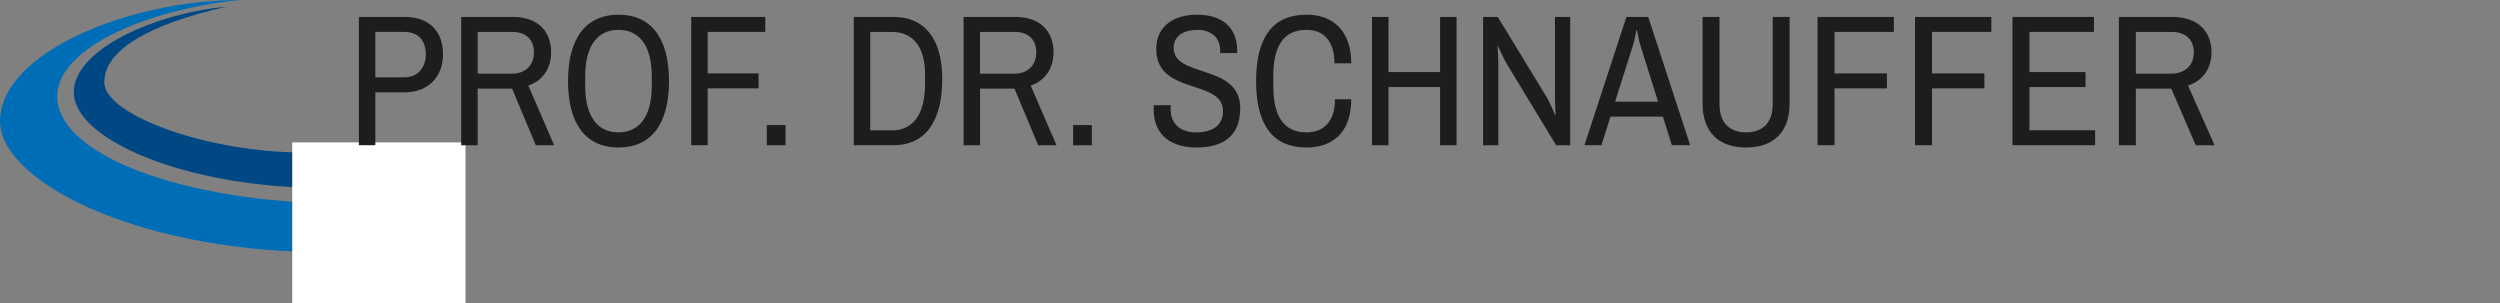 <?xml version="1.0" encoding="UTF-8"?>
<svg id="Ebene_1" data-name="Ebene 1" xmlns="http://www.w3.org/2000/svg" viewBox="0 0 646.75 78.38">
  <rect x="0" y="0" width="646.75" height="78.38" fill="#808080" stroke="none"/>
  <defs>
    <style>
      .cls-1 {
        fill: #fff;
      }

      .cls-2 {
        fill: #004884;
      }

      .cls-3 {
        fill: #006eb7;
      }

      .cls-4 {
        fill: #1d1d1b;
      }
    </style>
  </defs>
  <g>
    <path class="cls-3" d="M84.65,52.67c-41.17-1.26-70.06-13.65-69.85-27.88C14.99,12.03,39.23,2.19,62.19,0,33.02,0,0,13.81,0,31.34c0,15.37,34.45,33.18,81.42,33.88,7.72,.12,15.19-.2,22.31-.87l-13.14-8.17-5.94-3.52h0Z"/>
    <path class="cls-2" d="M26.99,21.34c-.07-8.23,11.17-14.97,31.63-19.6C40.79,3.29,19.25,12.54,19.08,23.74c-.18,11.67,25.88,23.46,58.88,24.78l-2.25-9.12c-23.59-.6-48.66-9.88-48.72-18.06Z"/>
  </g>
  <rect class="cls-1" x="75.6" y="36.83" width="44.82" height="41.55"/>
  <path class="cls-4" d="M97.1,23.88v13.69h-4.26V4.38h11.85c6.53,0,9.92,3.92,9.92,9.68s-3.77,9.82-9.92,9.82h-7.59Zm0-15.63v11.76h7.45c3.39,0,5.61-2.37,5.61-5.95s-1.98-5.81-5.61-5.81c0,0-7.45,0-7.45,0Z"/>
  <path class="cls-4" d="M136.68,22.14l6.68,15.44h-4.74l-6.15-14.66h-8.9v14.66h-4.26V4.38h13.35c6.53,0,9.92,3.73,9.92,9.19,0,4.11-2.18,7.31-5.9,8.56h0Zm-13.11-13.88v10.79h8.95c3.39,0,5.61-2.18,5.61-5.47s-1.98-5.32-5.61-5.32c0,0-8.95,0-8.95,0Z"/>
  <path class="cls-4" d="M173.07,20.98c0,11.52-4.94,17.18-13.06,17.18s-13.06-5.66-13.06-17.18,4.94-17.18,13.06-17.18,13.06,5.66,13.06,17.18Zm-21.68-1.21v2.42c0,8.08,3.29,12.05,8.61,12.05s8.61-3.97,8.61-12.05v-2.42c0-8.08-3.29-12.05-8.61-12.05s-8.61,3.97-8.61,12.05Z"/>
  <path class="cls-4" d="M178.82,37.58V4.38h19.16v3.87h-14.9v10.74h13.16v3.87h-13.16v14.71h-4.26Z"/>
  <path class="cls-4" d="M203.21,37.58h-4.84v-5.23h4.84v5.23Z"/>
  <path class="cls-4" d="M220.87,37.58V4.38h10.31c7.84,0,12.58,5.42,12.58,16.11,0,11.37-4.74,17.08-12.58,17.08h-10.31Zm4.26-29.31v25.45h5.66c5.23,0,8.52-3.92,8.52-12v-2.42c0-7.4-3.29-11.03-8.52-11.03,0,0-5.66,0-5.66,0Z"/>
  <path class="cls-4" d="M266.64,22.14l6.68,15.44h-4.74l-6.14-14.66h-8.9v14.66h-4.26V4.38h13.35c6.53,0,9.92,3.73,9.92,9.19,0,4.11-2.18,7.31-5.9,8.56h-.01Zm-13.11-13.88v10.79h8.95c3.39,0,5.61-2.18,5.61-5.47s-1.98-5.32-5.61-5.32c0,0-8.95,0-8.95,0Z"/>
  <path class="cls-4" d="M282.46,37.58h-4.84v-5.23h4.84v5.23Z"/>
  <path class="cls-4" d="M320.06,13.14v.58h-4.4v-.73c0-3.39-2.56-5.27-5.9-5.27s-6.14,1.45-6.14,4.65c0,7.94,17.23,3.97,17.23,15.63,0,7.45-4.79,10.16-11.23,10.16-6.05,0-11.18-2.66-11.18-9.97,0-.34,.05-.82,.05-.97h4.4s-.05,.73-.05,1.02c0,4.06,2.81,6,6.58,6,4.45,0,6.97-1.94,6.97-5.52,0-8.37-17.27-4.02-17.27-16.02,0-6.1,4.74-8.9,10.55-8.9s10.4,2.71,10.4,9.34h0Z"/>
  <path class="cls-4" d="M349.57,16.38h-4.35c0-5.81-2.85-8.66-7.21-8.66-5.81,0-8.61,3.97-8.61,12.05v2.42c0,8.08,2.81,12.05,8.61,12.05,4.45,0,7.35-2.81,7.35-8.56h4.21c0,8.56-4.79,12.48-11.56,12.48-8.61,0-13.06-5.66-13.06-17.18s4.45-17.18,13.06-17.18c6.77,0,11.56,4.11,11.56,12.58Z"/>
  <path class="cls-4" d="M376.81,37.58h-4.26v-15.05h-13.35v15.05h-4.26V4.38h4.26v14.27h13.35V4.38h4.26V37.58Z"/>
  <path class="cls-4" d="M406.21,37.58h-3.64l-12.81-21.14c-.85-1.4-2.19-4.45-2.19-4.45l-.15,.05s.2,3.05,.2,4.4v21.14h-3.94V4.38h3.79l12.71,20.85c.75,1.26,2.09,4.45,2.09,4.45l.15-.05s-.15-3.34-.15-4.4V4.38h3.94V37.58Z"/>
  <path class="cls-4" d="M430.19,30.17h-13.56l-2.34,7.4h-4.39l10.86-33.19h5.63l10.86,33.19h-4.73l-2.34-7.4h.01Zm-12.36-3.87h11.11l-4.63-14.76c-.35-1.11-.8-3.68-.8-3.68h-.2s-.45,2.61-.8,3.68l-4.68,14.76Z"/>
  <path class="cls-4" d="M462.97,26.79c0,7.45-4.24,11.37-11.26,11.37s-11.26-3.92-11.26-11.37V4.38h4.39V27.03c0,4.69,2.59,7.21,6.88,7.21s6.88-2.52,6.88-7.21V4.38h4.38V26.79h-.01Z"/>
  <path class="cls-4" d="M470.2,37.58V4.38h19.74v3.87h-15.35v10.74h13.55v3.87h-13.55v14.71h-4.39Z"/>
  <path class="cls-4" d="M495.42,37.58V4.38h19.74v3.87h-15.35v10.74h13.55v3.87h-13.55v14.71h-4.39Z"/>
  <path class="cls-4" d="M520.63,37.58V4.38h21.08v3.87h-16.69v10.4h14.5v3.87h-14.5v11.18h16.99v3.87h-21.38Z"/>
  <path class="cls-4" d="M566.04,22.14l6.88,15.44h-4.88l-6.33-14.66h-9.17v14.66h-4.39V4.38h13.75c6.73,0,10.22,3.73,10.22,9.19,0,4.11-2.24,7.31-6.08,8.56h0Zm-13.5-13.88v10.79h9.22c3.49,0,5.78-2.18,5.78-5.47s-2.04-5.32-5.78-5.32c0,0-9.22,0-9.22,0Z"/>
</svg>